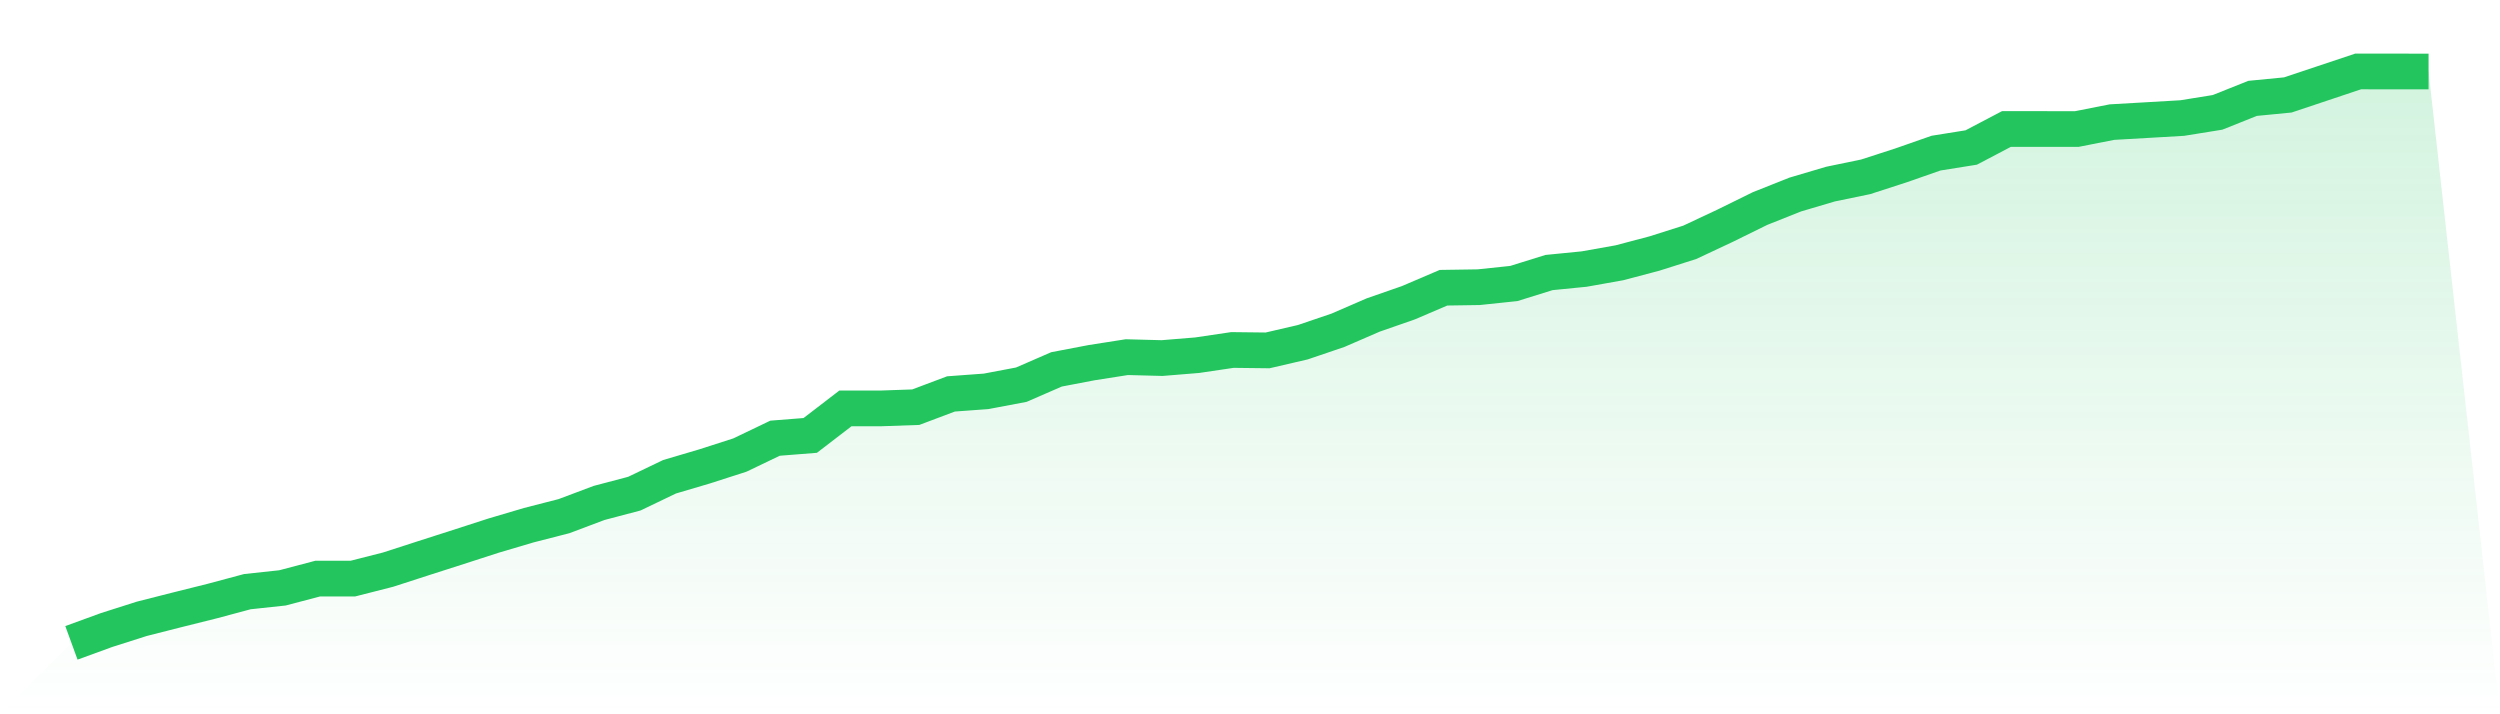 <svg viewBox="0 0 140 40" xmlns="http://www.w3.org/2000/svg">
<defs>
<linearGradient id="gradient" x1="0" x2="0" y1="0" y2="1">
<stop offset="0%" stop-color="#22c55e" stop-opacity="0.2"/>
<stop offset="100%" stop-color="#22c55e" stop-opacity="0"/>
</linearGradient>
</defs>
<path d="M4,36 L4,36 L5.97,35.281 L7.94,34.654 L9.91,34.153 L11.881,33.661 L13.851,33.133 L15.821,32.921 L17.791,32.402 L19.761,32.402 L21.731,31.9 L23.701,31.263 L25.672,30.631 L27.642,29.994 L29.612,29.411 L31.582,28.905 L33.552,28.164 L35.522,27.645 L37.493,26.699 L39.463,26.117 L41.433,25.483 L43.403,24.539 L45.373,24.384 L47.343,22.871 L49.313,22.871 L51.284,22.802 L53.254,22.06 L55.224,21.915 L57.194,21.542 L59.164,20.685 L61.134,20.309 L63.104,20 L65.075,20.052 L67.045,19.891 L69.015,19.599 L70.985,19.622 L72.955,19.165 L74.925,18.496 L76.896,17.641 L78.866,16.955 L80.836,16.113 L82.806,16.083 L84.776,15.876 L86.746,15.262 L88.716,15.067 L90.687,14.716 L92.657,14.195 L94.627,13.57 L96.597,12.645 L98.567,11.676 L100.537,10.893 L102.507,10.31 L104.478,9.902 L106.448,9.264 L108.418,8.575 L110.388,8.26 L112.358,7.225 L114.328,7.225 L116.299,7.226 L118.269,6.838 L120.239,6.725 L122.209,6.61 L124.179,6.293 L126.149,5.508 L128.119,5.317 L130.09,4.658 L132.06,4 L134.03,4.003 L136,4.004 L140,40 L0,40 z" fill="url(#gradient)"/>
<path d="M4,36 L4,36 L5.97,35.281 L7.94,34.654 L9.91,34.153 L11.881,33.661 L13.851,33.133 L15.821,32.921 L17.791,32.402 L19.761,32.402 L21.731,31.9 L23.701,31.263 L25.672,30.631 L27.642,29.994 L29.612,29.411 L31.582,28.905 L33.552,28.164 L35.522,27.645 L37.493,26.699 L39.463,26.117 L41.433,25.483 L43.403,24.539 L45.373,24.384 L47.343,22.871 L49.313,22.871 L51.284,22.802 L53.254,22.06 L55.224,21.915 L57.194,21.542 L59.164,20.685 L61.134,20.309 L63.104,20 L65.075,20.052 L67.045,19.891 L69.015,19.599 L70.985,19.622 L72.955,19.165 L74.925,18.496 L76.896,17.641 L78.866,16.955 L80.836,16.113 L82.806,16.083 L84.776,15.876 L86.746,15.262 L88.716,15.067 L90.687,14.716 L92.657,14.195 L94.627,13.57 L96.597,12.645 L98.567,11.676 L100.537,10.893 L102.507,10.31 L104.478,9.902 L106.448,9.264 L108.418,8.575 L110.388,8.26 L112.358,7.225 L114.328,7.225 L116.299,7.226 L118.269,6.838 L120.239,6.725 L122.209,6.61 L124.179,6.293 L126.149,5.508 L128.119,5.317 L130.09,4.658 L132.06,4 L134.03,4.003 L136,4.004" fill="none" stroke="#22c55e" stroke-width="2"/>
</svg>